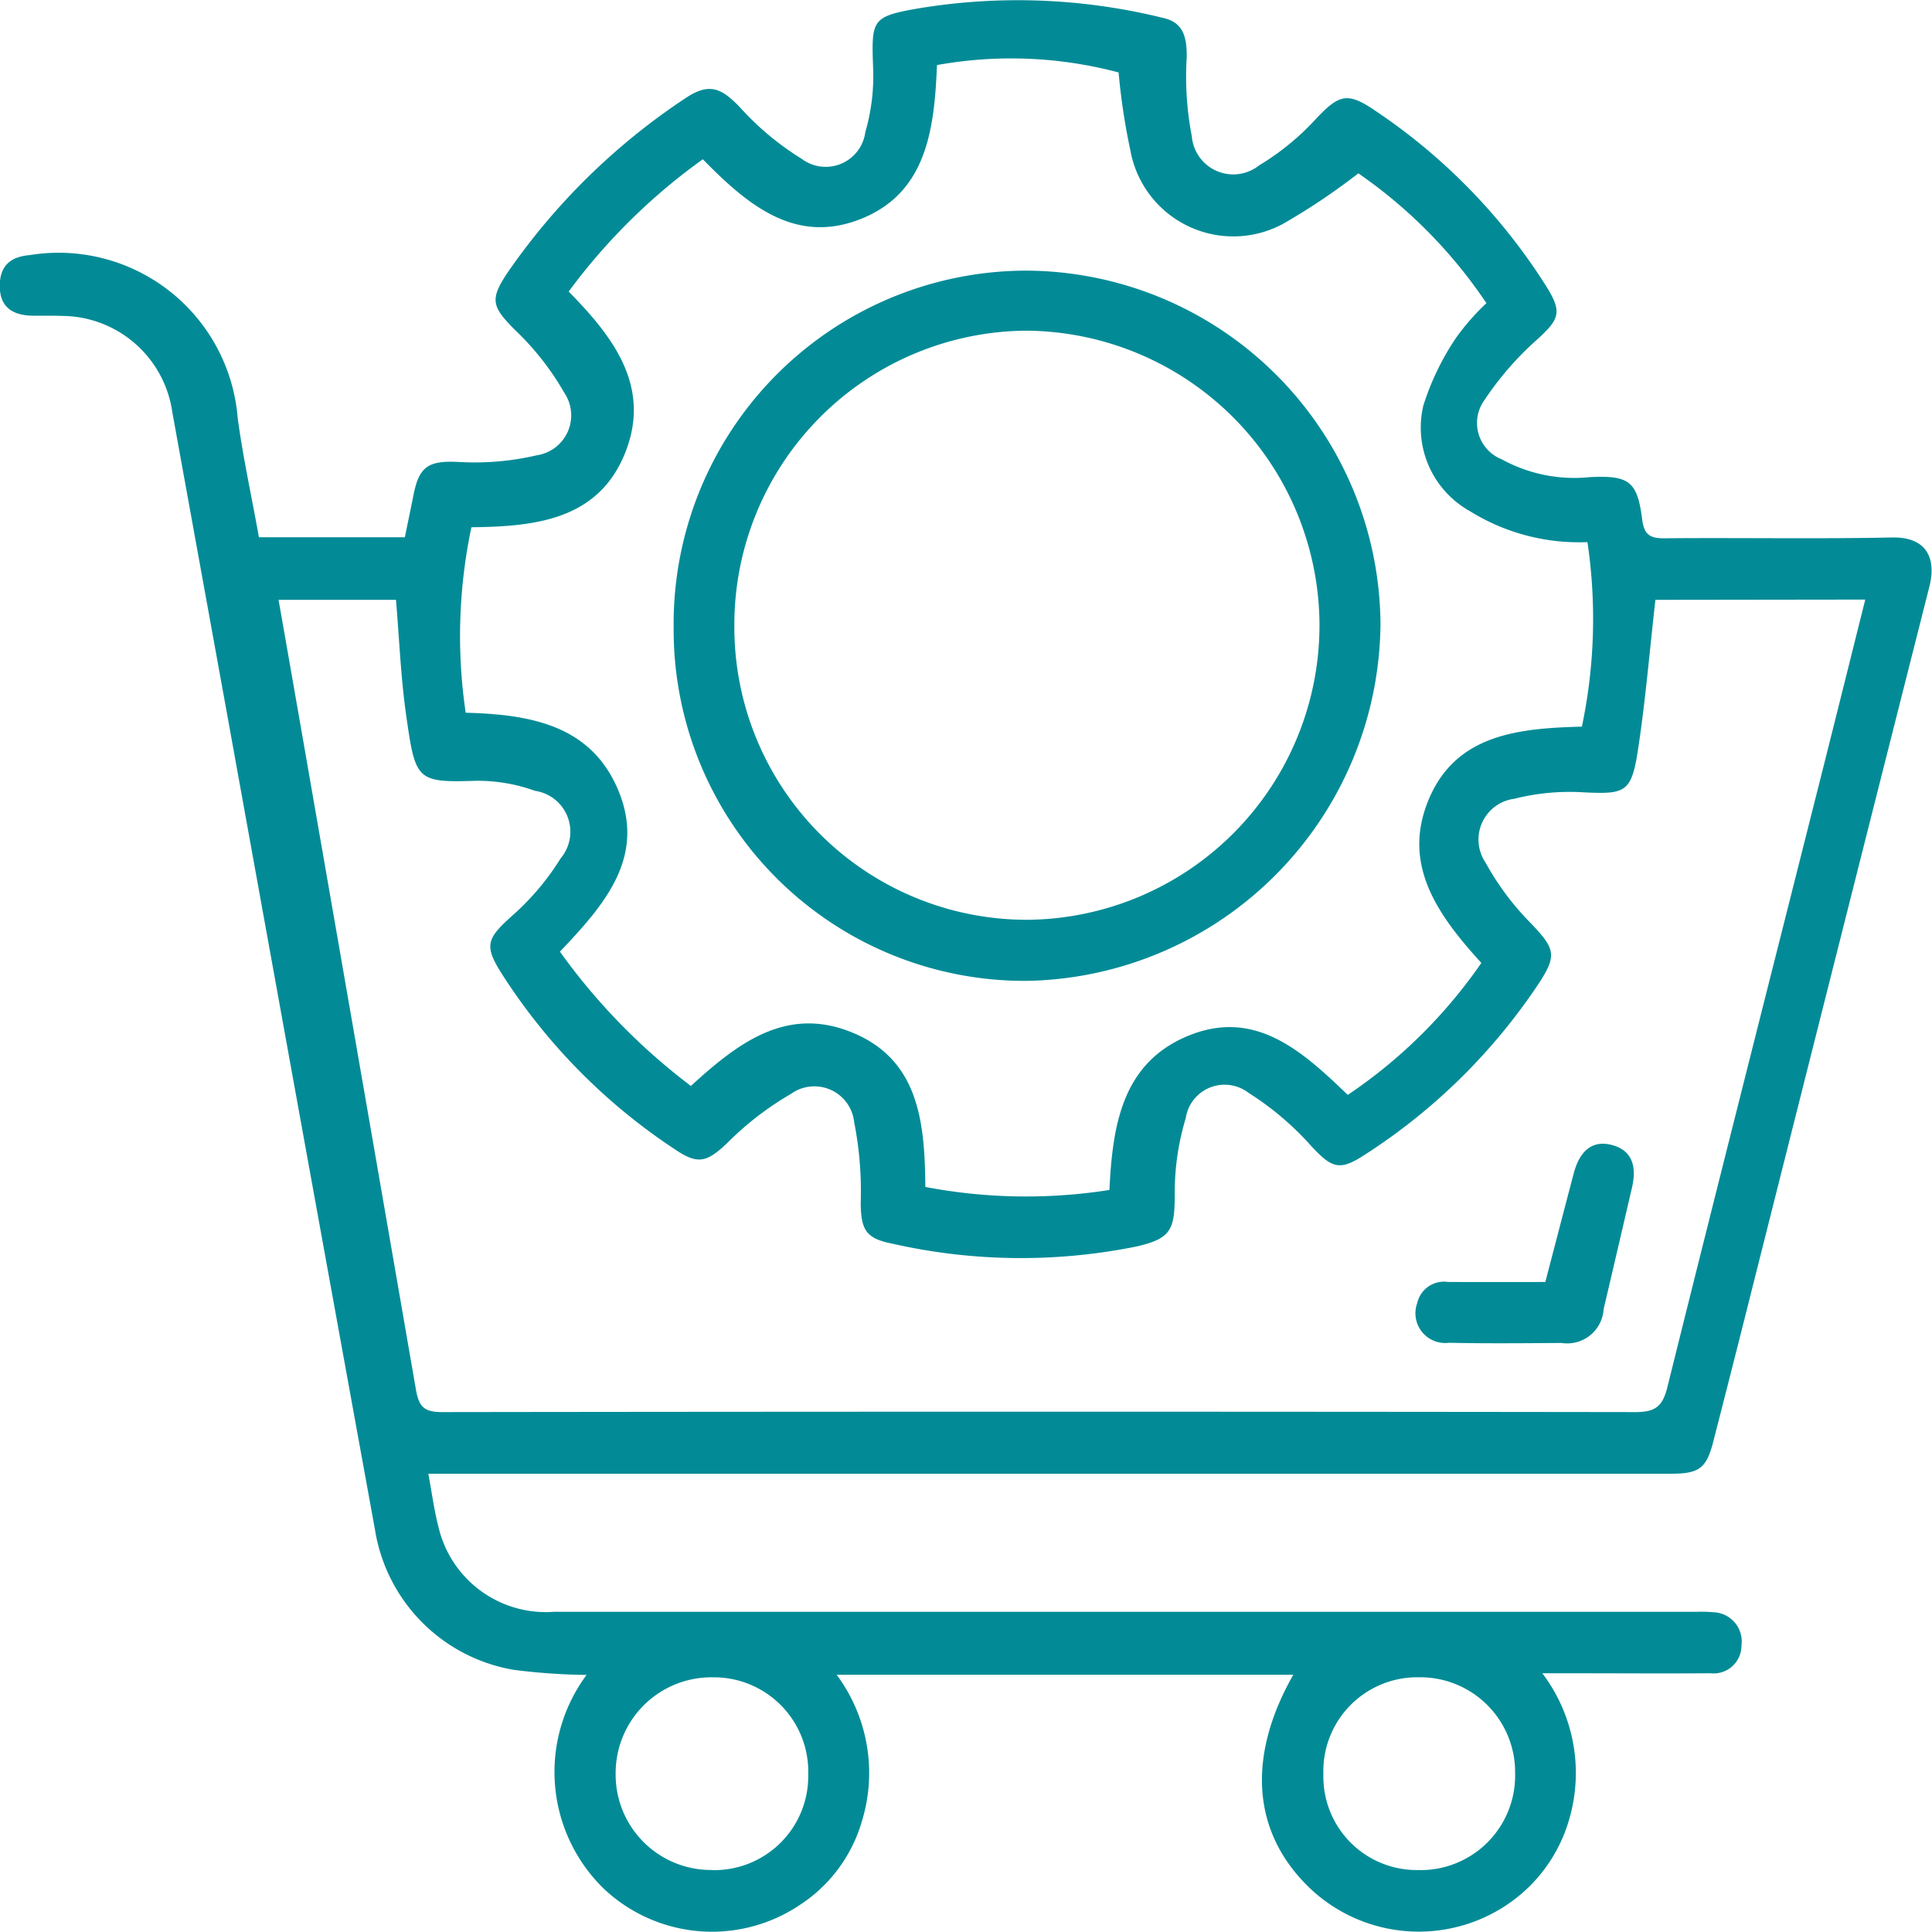 <svg xmlns="http://www.w3.org/2000/svg" width="50" height="50" viewBox="0 0 50 50"><g id="Procurement_Manufacturing" data-name="Procurement &amp; Manufacturing" transform="translate(1188.278 -254.496)"><path id="Path_43" data-name="Path 43" d="M-1181.577,268.4h3.776c.075-.367.154-.739.228-1.112.148-.744.412-.871,1.157-.837a7.078,7.078,0,0,0,2.029-.172,1.045,1.045,0,0,0,.711-1.621,7.074,7.074,0,0,0-1.26-1.609c-.621-.622-.683-.8-.177-1.54a16.969,16.969,0,0,1,4.553-4.458c.608-.411.925-.309,1.427.217a7.357,7.357,0,0,0,1.6,1.337,1.035,1.035,0,0,0,1.65-.693,5.183,5.183,0,0,0,.2-1.687c-.042-1.212-.03-1.3,1.139-1.506a15.687,15.687,0,0,1,6.388.246c.475.112.6.455.59,1.017a8.123,8.123,0,0,0,.132,2.041,1.076,1.076,0,0,0,1.739.755,6.641,6.641,0,0,0,1.5-1.234c.575-.6.792-.67,1.495-.192a15.276,15.276,0,0,1,4.442,4.558c.414.662.339.843-.225,1.36a8.073,8.073,0,0,0-1.376,1.578,1.01,1.01,0,0,0,.444,1.534,3.9,3.9,0,0,0,2.282.462c1.009-.048,1.229.1,1.354,1.093.049.39.195.494.573.49,1.964-.018,3.929.02,5.892-.021.91-.019,1.15.553.969,1.269q-2.435,9.615-4.856,19.235-.365,1.443-.735,2.886c-.179.7-.362.839-1.093.84q-2.946,0-5.892,0h-26.272c.092.49.149.939.262,1.374a2.853,2.853,0,0,0,2.983,2.2q11.305,0,22.611,0h6.95a3.6,3.6,0,0,1,.453.011.757.757,0,0,1,.725.86.72.72,0,0,1-.8.719c-1.243.009-2.485,0-3.727,0h-.627a4.272,4.272,0,0,1,.681,3.829,3.975,3.975,0,0,1-1.584,2.154,4.094,4.094,0,0,1-5.067-.378c-1.528-1.426-1.705-3.4-.475-5.566h-11.818a4.253,4.253,0,0,1,.653,3.793,3.867,3.867,0,0,1-1.587,2.152,4.08,4.08,0,0,1-5.066-.384,4.212,4.212,0,0,1-.471-5.557,16.149,16.149,0,0,1-1.887-.132,4.379,4.379,0,0,1-3.59-3.63q-1.922-10.557-3.829-21.116-.708-3.9-1.415-7.8a2.9,2.9,0,0,0-2.86-2.493c-.269-.012-.538,0-.806-.007-.535-.024-.8-.278-.8-.767s.24-.755.774-.8a4.65,4.65,0,0,1,5.384,4.222C-1181.988,266.34-1181.766,267.344-1181.577,268.4Zm36.141,1.62c-.152,1.341-.259,2.633-.456,3.912-.167,1.078-.332,1.122-1.411,1.069a5.837,5.837,0,0,0-1.783.167,1.064,1.064,0,0,0-.75,1.646,7.1,7.1,0,0,0,1.2,1.6c.6.636.663.809.167,1.555a15.38,15.38,0,0,1-4.506,4.423c-.64.415-.836.332-1.36-.228a7.638,7.638,0,0,0-1.629-1.384,1.017,1.017,0,0,0-1.627.654,6.653,6.653,0,0,0-.285,1.98c0,.9-.094,1.136-.98,1.339a15.048,15.048,0,0,1-6.338-.073c-.675-.133-.8-.357-.809-1.042a9.248,9.248,0,0,0-.169-2.1,1.036,1.036,0,0,0-1.636-.732,7.974,7.974,0,0,0-1.655,1.277c-.509.48-.744.56-1.307.185a15.3,15.3,0,0,1-4.54-4.6c-.439-.7-.363-.883.251-1.441a6.656,6.656,0,0,0,1.291-1.518,1.069,1.069,0,0,0-.663-1.746,4.355,4.355,0,0,0-1.52-.26c-1.551.048-1.575-.005-1.816-1.7-.139-.978-.177-1.971-.263-2.983h-3.039c.123.7.239,1.359.354,2.018q1.606,9.205,3.2,18.414c.08.469.228.59.688.589q15.435-.021,30.868,0c.519,0,.708-.144.832-.644,1.315-5.29,2.657-10.573,3.989-15.858.377-1.495.749-2.992,1.133-4.526Zm-13.893-13.649a10.815,10.815,0,0,0-4.7-.191c-.068,1.682-.274,3.321-1.992,3.991-1.7.663-2.936-.4-4.068-1.553a15.575,15.575,0,0,0-3.472,3.424c1.154,1.17,2.132,2.451,1.474,4.143-.686,1.763-2.327,1.939-3.991,1.956a13.615,13.615,0,0,0-.148,4.8c1.63.045,3.223.3,3.939,1.984.75,1.76-.369,3.005-1.5,4.2a16.1,16.1,0,0,0,3.389,3.475c1.193-1.088,2.441-2.06,4.116-1.406,1.8.7,1.935,2.361,1.952,4.02a13.868,13.868,0,0,0,4.764.078c.079-1.662.325-3.267,2.011-3.978,1.753-.739,2.983.389,4.157,1.518a13.029,13.029,0,0,0,3.457-3.415c-1.1-1.209-2.043-2.5-1.392-4.156.691-1.764,2.34-1.915,3.994-1.96a13.521,13.521,0,0,0,.144-4.775,5.348,5.348,0,0,1-3.048-.805,2.475,2.475,0,0,1-1.2-2.725,6.762,6.762,0,0,1,.845-1.754,6.112,6.112,0,0,1,.788-.9,12.645,12.645,0,0,0-3.314-3.36,16.767,16.767,0,0,1-1.8,1.22,2.707,2.707,0,0,1-4.1-1.814A16.8,16.8,0,0,1-1159.329,256.369Zm7.787,46.523a2.446,2.446,0,0,0,2.475-2.506,2.456,2.456,0,0,0-2.5-2.484,2.43,2.43,0,0,0-2.462,2.511A2.418,2.418,0,0,0-1151.542,302.892Zm-18.319,0a2.432,2.432,0,0,0,2.5-2.474,2.442,2.442,0,0,0-2.467-2.515,2.478,2.478,0,0,0-2.517,2.479A2.468,2.468,0,0,0-1169.861,302.891Z" fill="#028b96"></path><path id="Path_44" data-name="Path 44" d="M-1148.285,287.674c.25-.957.49-1.882.734-2.807.16-.611.5-.865.984-.74s.667.494.524,1.108c-.244,1.046-.486,2.093-.733,3.139a.944.944,0,0,1-1.088.878c-.972.006-1.944.016-2.915-.005a.77.77,0,0,1-.821-1.028.708.708,0,0,1,.792-.546C-1149.988,287.677-1149.168,287.674-1148.285,287.674Z" fill="#028b96"></path><path id="Path_45" data-name="Path 45" d="M-1161.762,261.5a9.208,9.208,0,0,1,9.211,9.152,9.317,9.317,0,0,1-9.166,9.229,9.086,9.086,0,0,1-9.127-9.131A9.143,9.143,0,0,1-1161.762,261.5Zm-7.511,9.208a7.573,7.573,0,0,0,7.6,7.592,7.625,7.625,0,0,0,7.543-7.669,7.642,7.642,0,0,0-7.59-7.577A7.611,7.611,0,0,0-1169.273,270.707Z" fill="#028b96"></path></g></svg>